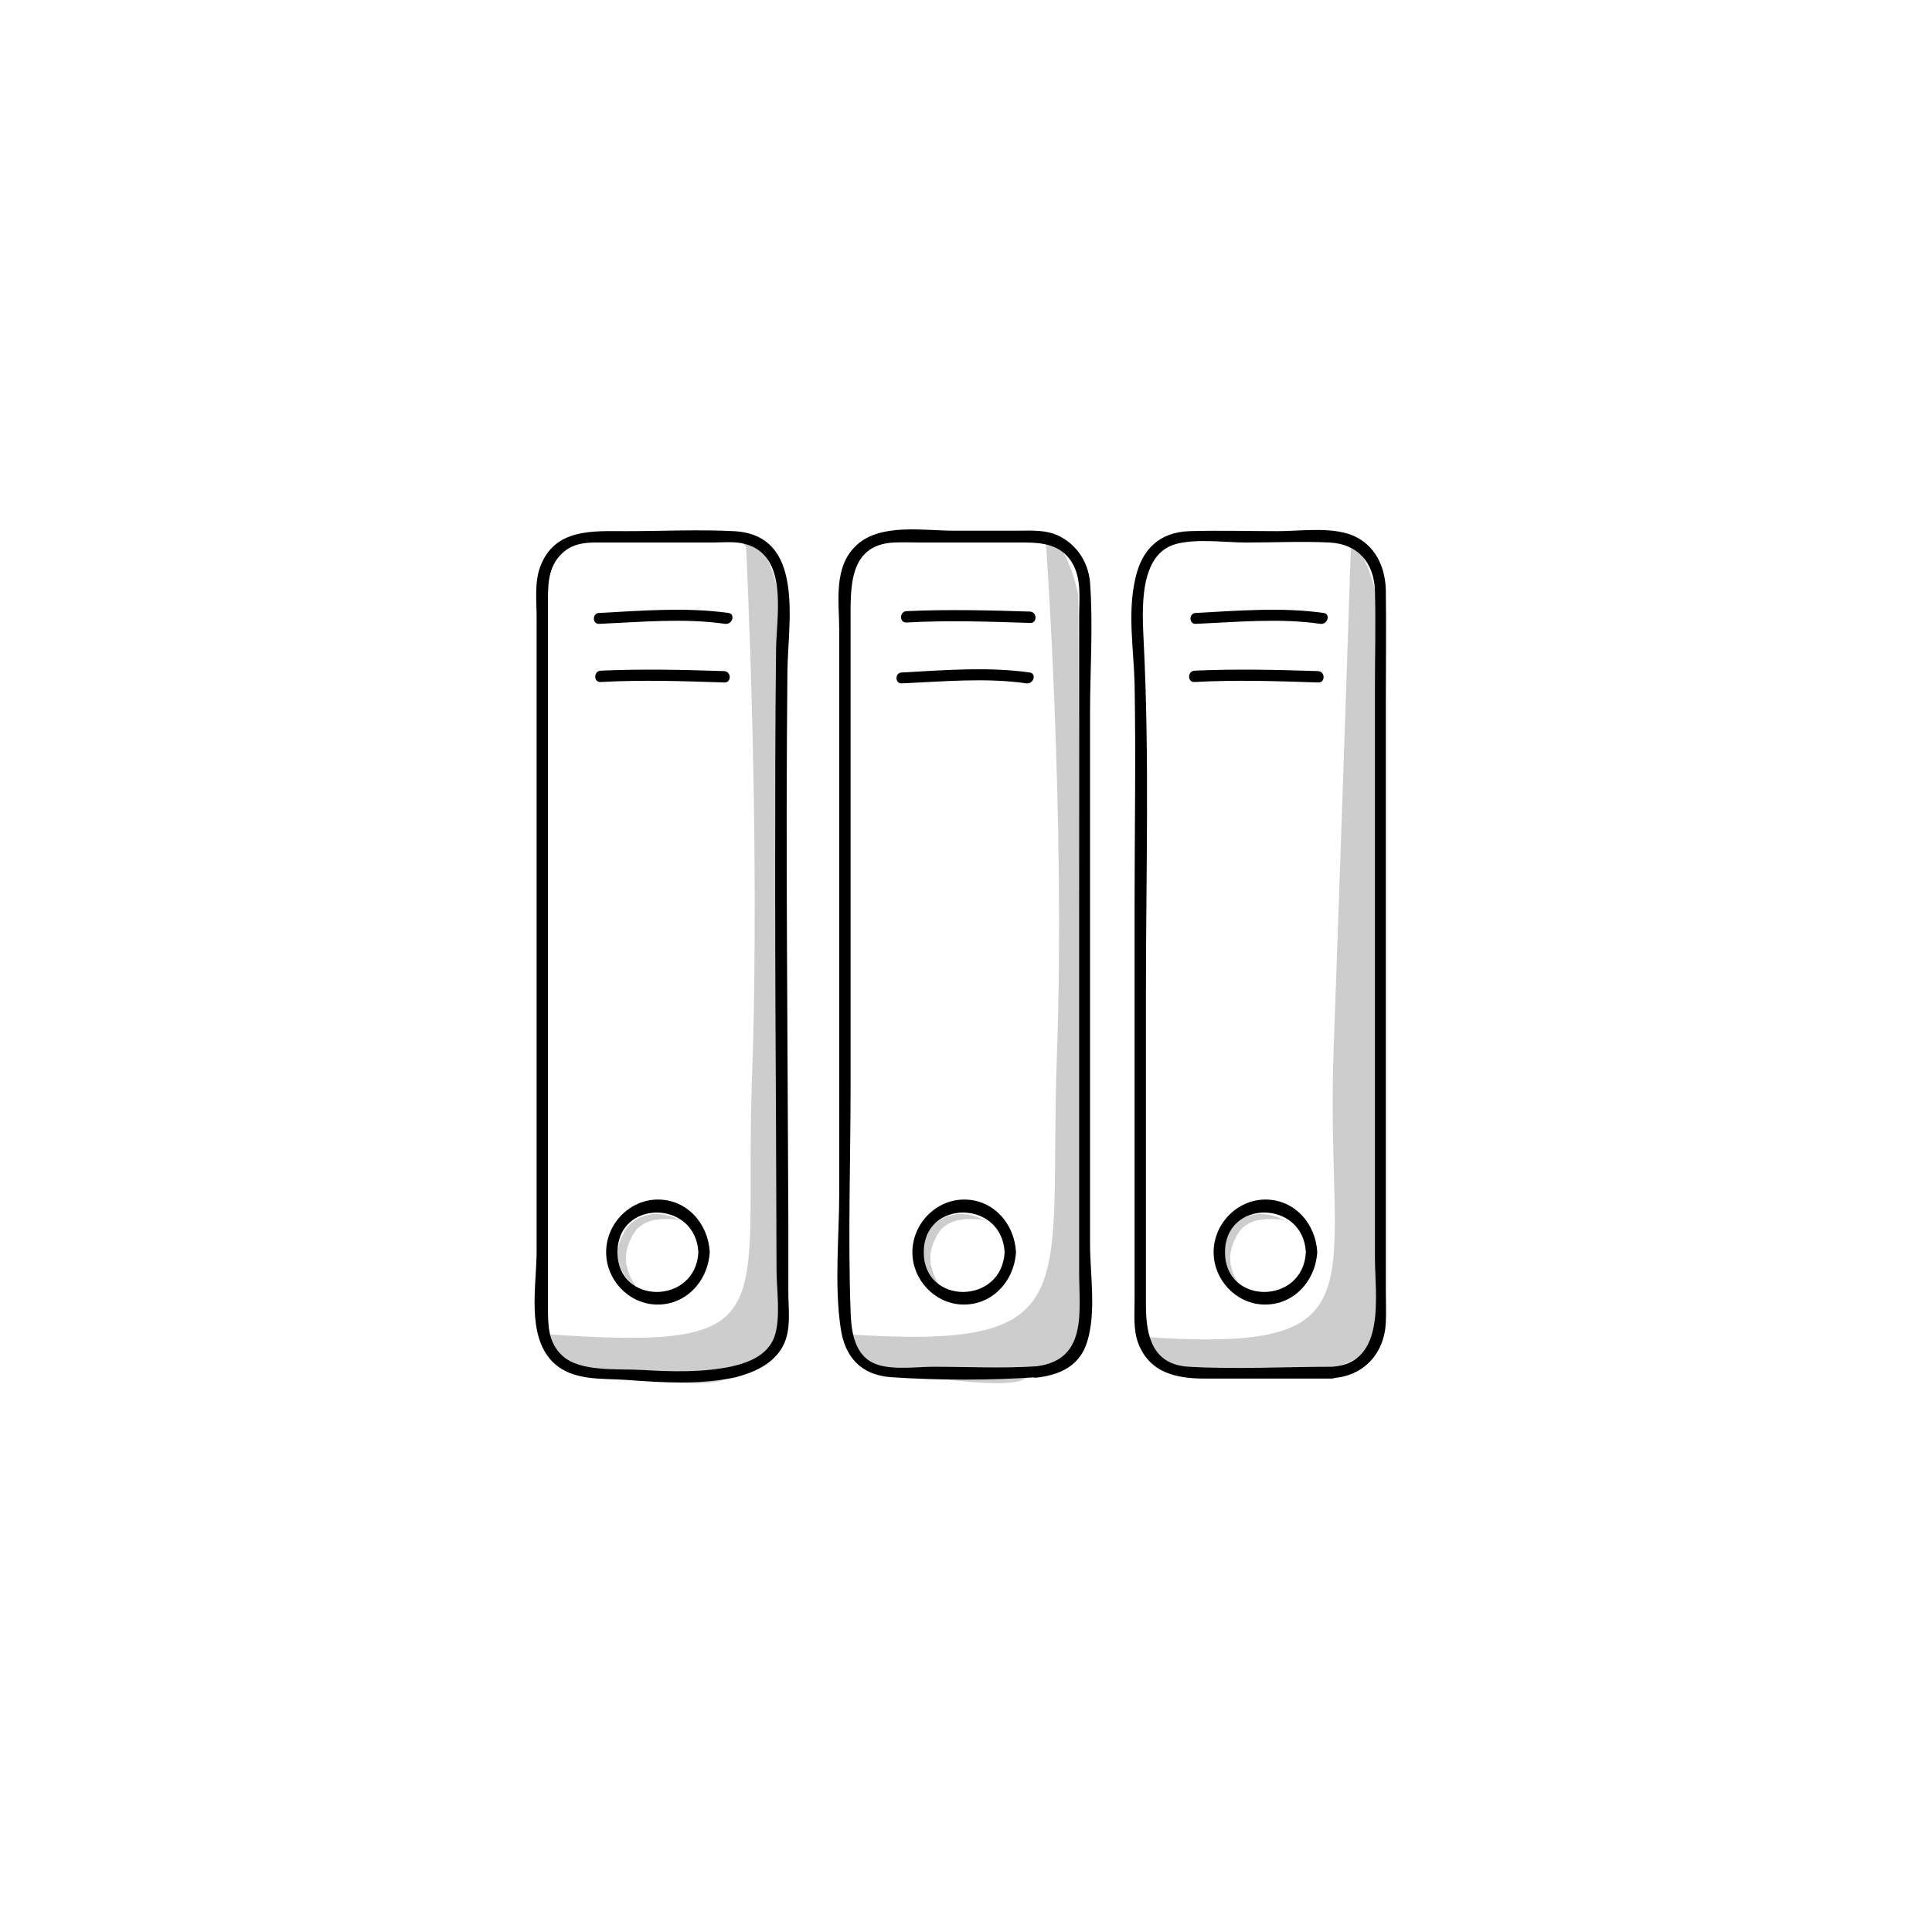 <?xml version="1.0" encoding="utf-8"?>
<!-- Generator: Adobe Illustrator 20.1.0, SVG Export Plug-In . SVG Version: 6.00 Build 0)  -->
<svg version="1.1" id="Слой_1" xmlns="http://www.w3.org/2000/svg" xmlns:xlink="http://www.w3.org/1999/xlink" x="0px" y="0px"
	 viewBox="0 0 425.2 425.2" style="enable-background:new 0 0 425.2 425.2;" xml:space="preserve">
<style type="text/css">
	.st0{fill:#CECDCD;}
	.st1{fill:#030404;}
	.st2{fill:none;}
	.st3{fill:#FFFFFF;}
	.st4{fill:none;stroke:#000000;stroke-width:0.5;stroke-miterlimit:10;}
	.st5{fill:#010202;}
</style>
<path class="st0" d="M297.3,120.7c0,0-1.9,57.8-3.8,110.5s11.9,66.8-42.2,63c0,0,0.9,6.2,5.2,7.1c4.3,0.9,30.8,3.3,36,0.5
	c5.2-2.8,11.9-4.3,11.4-8.1c-0.5-3.8-0.9-162.1-0.9-162.1s-1.9-10.4-6.2-12.3C292.5,117.4,297.3,120.7,297.3,120.7z"/>
<g>
	<path class="st0" d="M149.9,268.6c0,0-0.4-0.1-1.1-0.2c-0.3,0-0.8-0.1-1.3-0.1c-0.5,0-1,0-1.6,0c-0.3,0-0.6,0-0.9,0.1
		c-0.3,0-0.6,0.1-0.9,0.1c-0.6,0.1-1.3,0.3-1.9,0.6c-0.3,0.1-0.6,0.3-0.9,0.5c-0.3,0.2-0.5,0.4-0.8,0.6c-0.3,0.2-0.5,0.5-0.7,0.8
		c-0.2,0.3-0.4,0.6-0.6,0.9l-0.1,0.1l0,0.1l0,0l0,0l0,0c0.1-0.1,0,0,0,0l-0.1,0.3l-0.3,0.5c-0.2,0.4-0.3,0.7-0.4,1
		c-0.2,0.6-0.4,1.3-0.5,2c-0.1,0.7,0,1.3,0,2c0,0.3,0.1,0.6,0.2,0.9c0.1,0.3,0.2,0.6,0.2,0.9c0.4,1.1,0.9,2,1.2,2.6
		c0.4,0.6,0.6,0.9,0.6,0.9s-0.4-0.2-0.9-0.7c-0.5-0.5-1.3-1.2-1.9-2.3c-0.2-0.3-0.3-0.6-0.5-0.9c-0.1-0.3-0.3-0.7-0.4-1
		c-0.2-0.7-0.4-1.5-0.3-2.4c0-0.4,0-0.9,0.1-1.3c0.1-0.4,0.1-0.9,0.3-1.3c0.2-0.4,0.3-0.9,0.5-1.2l0.3-0.5l0.1-0.3l0-0.1l0,0l0,0
		l0-0.1l0.1-0.1c0.3-0.4,0.5-0.7,0.8-1.1c0.3-0.3,0.6-0.7,1-0.9c0.7-0.6,1.5-1,2.3-1.3c0.8-0.3,1.6-0.4,2.3-0.5c0.4,0,0.7,0,1.1,0
		c0.3,0,0.7,0.1,1,0.1c0.6,0.1,1.2,0.2,1.7,0.4c0.5,0.1,0.9,0.3,1.2,0.5C149.6,268.3,149.9,268.6,149.9,268.6z"/>
	<path class="st0" d="M216.9,268.6c0,0-0.4-0.1-1.1-0.2c-0.3,0-0.8-0.1-1.3-0.1c-0.5,0-1,0-1.6,0c-0.3,0-0.6,0-0.9,0.1
		c-0.3,0-0.6,0.1-0.9,0.1c-0.6,0.1-1.3,0.3-1.9,0.6c-0.3,0.1-0.6,0.3-0.9,0.5c-0.3,0.2-0.5,0.4-0.8,0.6c-0.3,0.2-0.5,0.5-0.7,0.8
		c-0.2,0.3-0.4,0.6-0.6,0.9l-0.1,0.1l0,0.1l0,0l0,0l0,0c0.1-0.1,0,0,0,0l-0.1,0.3l-0.3,0.5c-0.2,0.4-0.3,0.7-0.4,1
		c-0.2,0.6-0.4,1.3-0.5,2c-0.1,0.7,0,1.3,0,2c0,0.3,0.1,0.6,0.2,0.9c0.1,0.3,0.2,0.6,0.2,0.9c0.4,1.1,0.9,2,1.2,2.6
		c0.4,0.6,0.6,0.9,0.6,0.9s-0.4-0.2-0.9-0.7c-0.5-0.5-1.3-1.2-1.9-2.3c-0.2-0.3-0.3-0.6-0.5-0.9c-0.1-0.3-0.3-0.7-0.4-1
		c-0.2-0.7-0.4-1.5-0.3-2.4c0-0.4,0-0.9,0.1-1.3c0.1-0.4,0.1-0.9,0.3-1.3c0.2-0.4,0.3-0.9,0.5-1.2l0.3-0.5l0.1-0.3l0-0.1l0,0l0,0
		l0-0.1l0.1-0.1c0.3-0.4,0.5-0.7,0.8-1.1c0.3-0.3,0.6-0.7,1-0.9c0.7-0.6,1.5-1,2.3-1.3c0.8-0.3,1.6-0.4,2.3-0.5c0.4,0,0.7,0,1.1,0
		c0.3,0,0.7,0.1,1,0.1c0.6,0.1,1.2,0.2,1.7,0.4c0.5,0.1,0.9,0.3,1.2,0.5C216.6,268.3,216.9,268.6,216.9,268.6z"/>
	<path class="st0" d="M282.9,268.6c0,0-0.4-0.1-1.1-0.2c-0.3,0-0.8-0.1-1.3-0.1c-0.5,0-1,0-1.6,0c-0.3,0-0.6,0-0.9,0.1
		c-0.3,0-0.6,0.1-0.9,0.1c-0.6,0.1-1.3,0.3-1.9,0.6c-0.3,0.1-0.6,0.3-0.9,0.5c-0.3,0.2-0.5,0.4-0.8,0.6c-0.3,0.2-0.5,0.5-0.7,0.8
		c-0.2,0.3-0.4,0.6-0.6,0.9l-0.1,0.1l0,0.1l0,0l0,0l0,0c0.1-0.1,0,0,0,0l-0.1,0.3l-0.3,0.5c-0.2,0.4-0.3,0.7-0.4,1
		c-0.2,0.6-0.4,1.3-0.5,2c-0.1,0.7,0,1.3,0,2c0,0.3,0.1,0.6,0.2,0.9c0.1,0.3,0.2,0.6,0.2,0.9c0.4,1.1,0.9,2,1.2,2.6
		c0.4,0.6,0.6,0.9,0.6,0.9s-0.4-0.2-0.9-0.7c-0.5-0.5-1.3-1.2-1.9-2.3c-0.2-0.3-0.3-0.6-0.5-0.9c-0.1-0.3-0.3-0.7-0.4-1
		c-0.2-0.7-0.4-1.5-0.3-2.4c0-0.4,0-0.9,0.1-1.3c0.1-0.4,0.1-0.9,0.3-1.3c0.2-0.4,0.3-0.9,0.5-1.2l0.3-0.5l0.1-0.3l0-0.1l0,0l0,0
		l0-0.1l0.1-0.1c0.3-0.4,0.5-0.7,0.8-1.1c0.3-0.3,0.6-0.7,1-0.9c0.7-0.6,1.5-1,2.3-1.3c0.8-0.3,1.6-0.4,2.3-0.5c0.4,0,0.7,0,1.1,0
		c0.3,0,0.7,0.1,1,0.1c0.6,0.1,1.2,0.2,1.7,0.4c0.5,0.1,0.9,0.3,1.2,0.5C282.5,268.3,282.9,268.6,282.9,268.6z"/>
	<path class="st0" d="M164.2,120.4c0,0,3.2,64.3,1.3,116.9s8.3,60.1-45.7,56.3c0,0,0.9,6.2,5.2,7.1s29.4,5.7,34.6,2.8
		s13.3-6.6,12.8-10.4S171.4,131,171.4,131s-1.9-10.4-6.2-12.3C160.9,116.7,164.2,120.4,164.2,120.4z"/>
	<path class="st0" d="M230.2,119.6c0,0,4.3,60.2,2.4,112.8s7.1,64.9-46.9,61.2c0,0,0.9,6.2,5.2,7.1c4.3,0.9,29.4,5.7,34.6,2.8
		s13.3-6.6,12.8-10.4S237.3,131,237.3,131s-1.9-10.4-6.2-12.3C226.8,116.7,230.2,119.6,230.2,119.6z"/>
	<g>
		<g>
			<path d="M161.2,300.7c-6.6,1.4-13.3,1.2-20,0.8c-5.1-0.3-13.5,0.5-17.4-3.1c-3.3-3-3.2-7-3.2-11.1c0-4.6,0-9.2,0-13.8
				c0-8.2,0-16.5,0-24.7c0-34.4,0-68.8,0-103.1c0-4,0-7.9,0-11.9c0-4.4-0.3-8.9,3.2-12.1c2.8-2.6,6.3-2.3,9.7-2.3
				c7.7,0,15.4,0,23.2,0c2.3,0,5-0.3,7.2,0.3c9.7,2.5,7,15.7,6.9,23.1c-0.2,16.8-0.2,33.7-0.2,50.5c0,19.1,0.1,38.3,0.2,57.4
				c0,9.6,0.1,19.1,0.1,28.7c0,4.5,1,10.7-0.5,14.9C168.9,298.2,165,299.8,161.2,300.7c-1.6,0.4-0.9,2.8,0.7,2.4
				c4.7-1.2,9.5-3.5,11.1-8.5c1-3.2,0.5-6.9,0.5-10.3c0-5.3,0-10.6,0-15.8c-0.1-20.1-0.2-40.3-0.3-60.4c-0.1-20.1-0.1-40.3,0.1-60.4
				c0.1-10.7,4-30-11.8-30.8c-7.9-0.4-15.8,0-23.7,0c-7.3,0-15.7-0.7-18.9,7.8c-1.3,3.5-0.8,7.5-0.8,11.1c0,5.3,0,10.6,0,15.8
				c0,9.9,0,19.8,0,29.8c0,20.2,0,40.3,0,60.5c0,11.2,0,22.4,0,33.6c0,7.4-2.3,18.3,3.5,24.2c4.3,4.3,10.7,3.6,16.3,4
				c8,0.6,16.1,1.1,24.1-0.6C163.5,302.8,162.8,300.4,161.2,300.7z"/>
		</g>
	</g>
	<g>
		<g>
			<path d="M228.1,300.7c-7.6,0.5-15.3,0.1-22.8,0.1c-4,0-10.2,1-13.8-1.2c-3.6-2.2-4.2-7.1-4.3-11c-0.6-16.6,0-33.3,0-49.9
				c0-33.9,0-67.9,0-101.8c0-7.5-0.5-16.9,9.4-17.5c2.1-0.1,4.3,0,6.4,0c7.5,0,15,0,22.5,0c4,0,7.9,0.5,10.3,4.2
				c2.3,3.6,1.7,8,1.7,12.1c0,4.2,0,8.4,0,12.6c0,16.6,0,33.3,0,49.9c0,18.3,0,36.7,0,55c0,9,0,17.9,0,26.9
				C237.5,288.6,239.4,299.3,228.1,300.7c-1.6,0.2-1.6,2.7,0,2.5c5.2-0.6,9.6-2.6,11.2-8c2-6.6,0.6-14.7,0.6-21.5
				c0-19.3,0-38.6,0-57.9c0-19.6,0-39.1,0-58.7c0-9.5,0.7-19.4,0-28.9c-0.4-4.9-3.5-9.2-8.2-10.8c-2.6-0.8-5.4-0.6-8.1-0.6
				c-4.6,0-9.1,0-13.7,0c-6.5,0-16-1.7-21.3,3.1c-5.3,4.8-3.9,12.5-3.9,18.9c0,10,0,20,0,29.9c0,20,0,39.9,0,59.9
				c0,11.3,0,22.6,0,33.9c0,9.7-1.1,20.1,0.3,29.7c0.9,6.4,4.4,10.4,11.1,10.9c10.5,0.7,21.7,0.7,32.1,0
				C229.7,303.1,229.7,300.6,228.1,300.7z"/>
		</g>
	</g>
	<g>
		<g>
			<path d="M293.2,300.8c-10.4,0-21.1,0.6-31.5,0c-8-0.4-9.5-6.7-9.5-13.5c0-7.9,0-15.8,0-23.7c0-15.2,0-30.3,0-45.5
				c0-25.6,0.8-51.4-0.5-77c-0.3-6.7-1.2-19.2,7.2-21.4c4.7-1.2,10.7-0.3,15.5-0.3c6,0,12.1-0.3,18.2,0c6.3,0.3,9.8,4.5,10,10.6
				c0.2,7.1,0,14.3,0,21.4c0,28.1,0,56.2,0,84.3c0,13.7,0,27.4,0,41.1C302.6,285,305.2,300,293.2,300.8c-1.6,0.1-1.6,2.6,0,2.5
				c6.9-0.4,11.5-5.4,11.8-12.3c0.1-2.4,0-4.8,0-7.1c0-11.6,0-23.2,0-34.8c0-31.5,0-62.9,0-94.4c0-8.2,0.1-16.5,0-24.7
				c-0.1-5.2-2.3-10.1-7.4-12.2c-4.8-1.9-11.4-0.9-16.4-0.9c-6.5,0-12.9-0.2-19.4,0c-6.6,0.2-10.5,4-11.9,10.3
				c-1.8,7.6-0.4,15.5-0.2,23.2c0.3,16.3,0,32.7,0,49c0,16.8,0,33.6,0,50.4c0,8.2,0,16.5,0,24.7c0,4,0,7.9,0,11.9
				c0,3-0.3,6.3,0.8,9.2c2.5,6.6,8.5,7.8,14.6,7.8c7.6,0,15.2,0,22.8,0c1.8,0,3.6,0,5.3,0C294.8,303.3,294.8,300.8,293.2,300.8z"/>
		</g>
	</g>
	<g>
		<g>
			<path d="M131.9,137.3c9.1-0.4,18.7-1.3,27.7,0c1.6,0.2,2.3-2.2,0.7-2.4c-9.3-1.3-19-0.5-28.4,0
				C130.3,134.9,130.3,137.4,131.9,137.3L131.9,137.3z"/>
		</g>
	</g>
	<g>
		<g>
			<path d="M159.4,147.7c-9.1-0.3-18.2-0.5-27.2-0.1c-1.6,0.1-1.6,2.6,0,2.5c9.1-0.5,18.2-0.2,27.2,0.1
				C161,150.3,161,147.8,159.4,147.7L159.4,147.7z"/>
		</g>
	</g>
	<g>
		<g>
			<path d="M226.7,134.6c-9.1-0.3-18.2-0.5-27.2-0.1c-1.6,0.1-1.6,2.6,0,2.5c9.1-0.5,18.2-0.2,27.2,0.1
				C228.3,137.2,228.3,134.7,226.7,134.6L226.7,134.6z"/>
		</g>
	</g>
	<g>
		<g>
			<path d="M290.1,147.7c-9.1-0.3-18.2-0.5-27.2-0.1c-1.6,0.1-1.6,2.6,0,2.5c9.1-0.5,18.2-0.2,27.2,0.1
				C291.7,150.3,291.7,147.8,290.1,147.7L290.1,147.7z"/>
		</g>
	</g>
	<g>
		<g>
			<path d="M198.5,150.4c9-0.4,18.5-1.3,27.4,0c1.6,0.2,2.3-2.2,0.7-2.4c-9.2-1.3-18.8-0.5-28.1,0
				C196.9,148,196.9,150.5,198.5,150.4L198.5,150.4z"/>
		</g>
	</g>
	<g>
		<g>
			<path d="M263.2,137.3c9-0.4,18.5-1.3,27.4,0c1.6,0.2,2.3-2.2,0.7-2.4c-9.2-1.3-18.8-0.5-28.1,0
				C261.6,134.9,261.6,137.4,263.2,137.3L263.2,137.3z"/>
		</g>
	</g>
	<g>
		<g>
			<path d="M287.4,275.6c-0.6,11.6-17.8,11.7-17.8,0C269.6,263.9,286.8,264,287.4,275.6c0.1,1.6,2.6,1.6,2.5,0
				c-0.3-6.2-4.9-11.6-11.4-11.6c-6.2,0-11.4,5.3-11.4,11.6c0,6,4.8,11.2,10.8,11.5c6.7,0.3,11.6-5.1,12-11.5
				C290,274,287.5,274,287.4,275.6z"/>
		</g>
	</g>
	<g>
		<g>
			<path d="M221.1,275.6c-0.6,11.6-17.8,11.7-17.8,0C203.3,263.9,220.5,264,221.1,275.6c0.1,1.6,2.6,1.6,2.5,0
				c-0.3-6.2-4.9-11.6-11.4-11.6c-6.2,0-11.4,5.3-11.4,11.6c0,6,4.8,11.2,10.8,11.5c6.7,0.3,11.6-5.1,12-11.5
				C223.7,274,221.2,274,221.1,275.6z"/>
		</g>
	</g>
	<g>
		<g>
			<path d="M153.7,275.6c-0.6,11.6-17.8,11.7-17.8,0C135.9,263.9,153.1,264,153.7,275.6c0.1,1.6,2.6,1.6,2.5,0
				c-0.3-6.2-4.9-11.6-11.4-11.6c-6.2,0-11.4,5.3-11.4,11.6c0,6,4.8,11.2,10.8,11.5c6.7,0.3,11.6-5.1,12-11.5
				C156.3,274,153.8,274,153.7,275.6z"/>
		</g>
	</g>
</g>
</svg>
